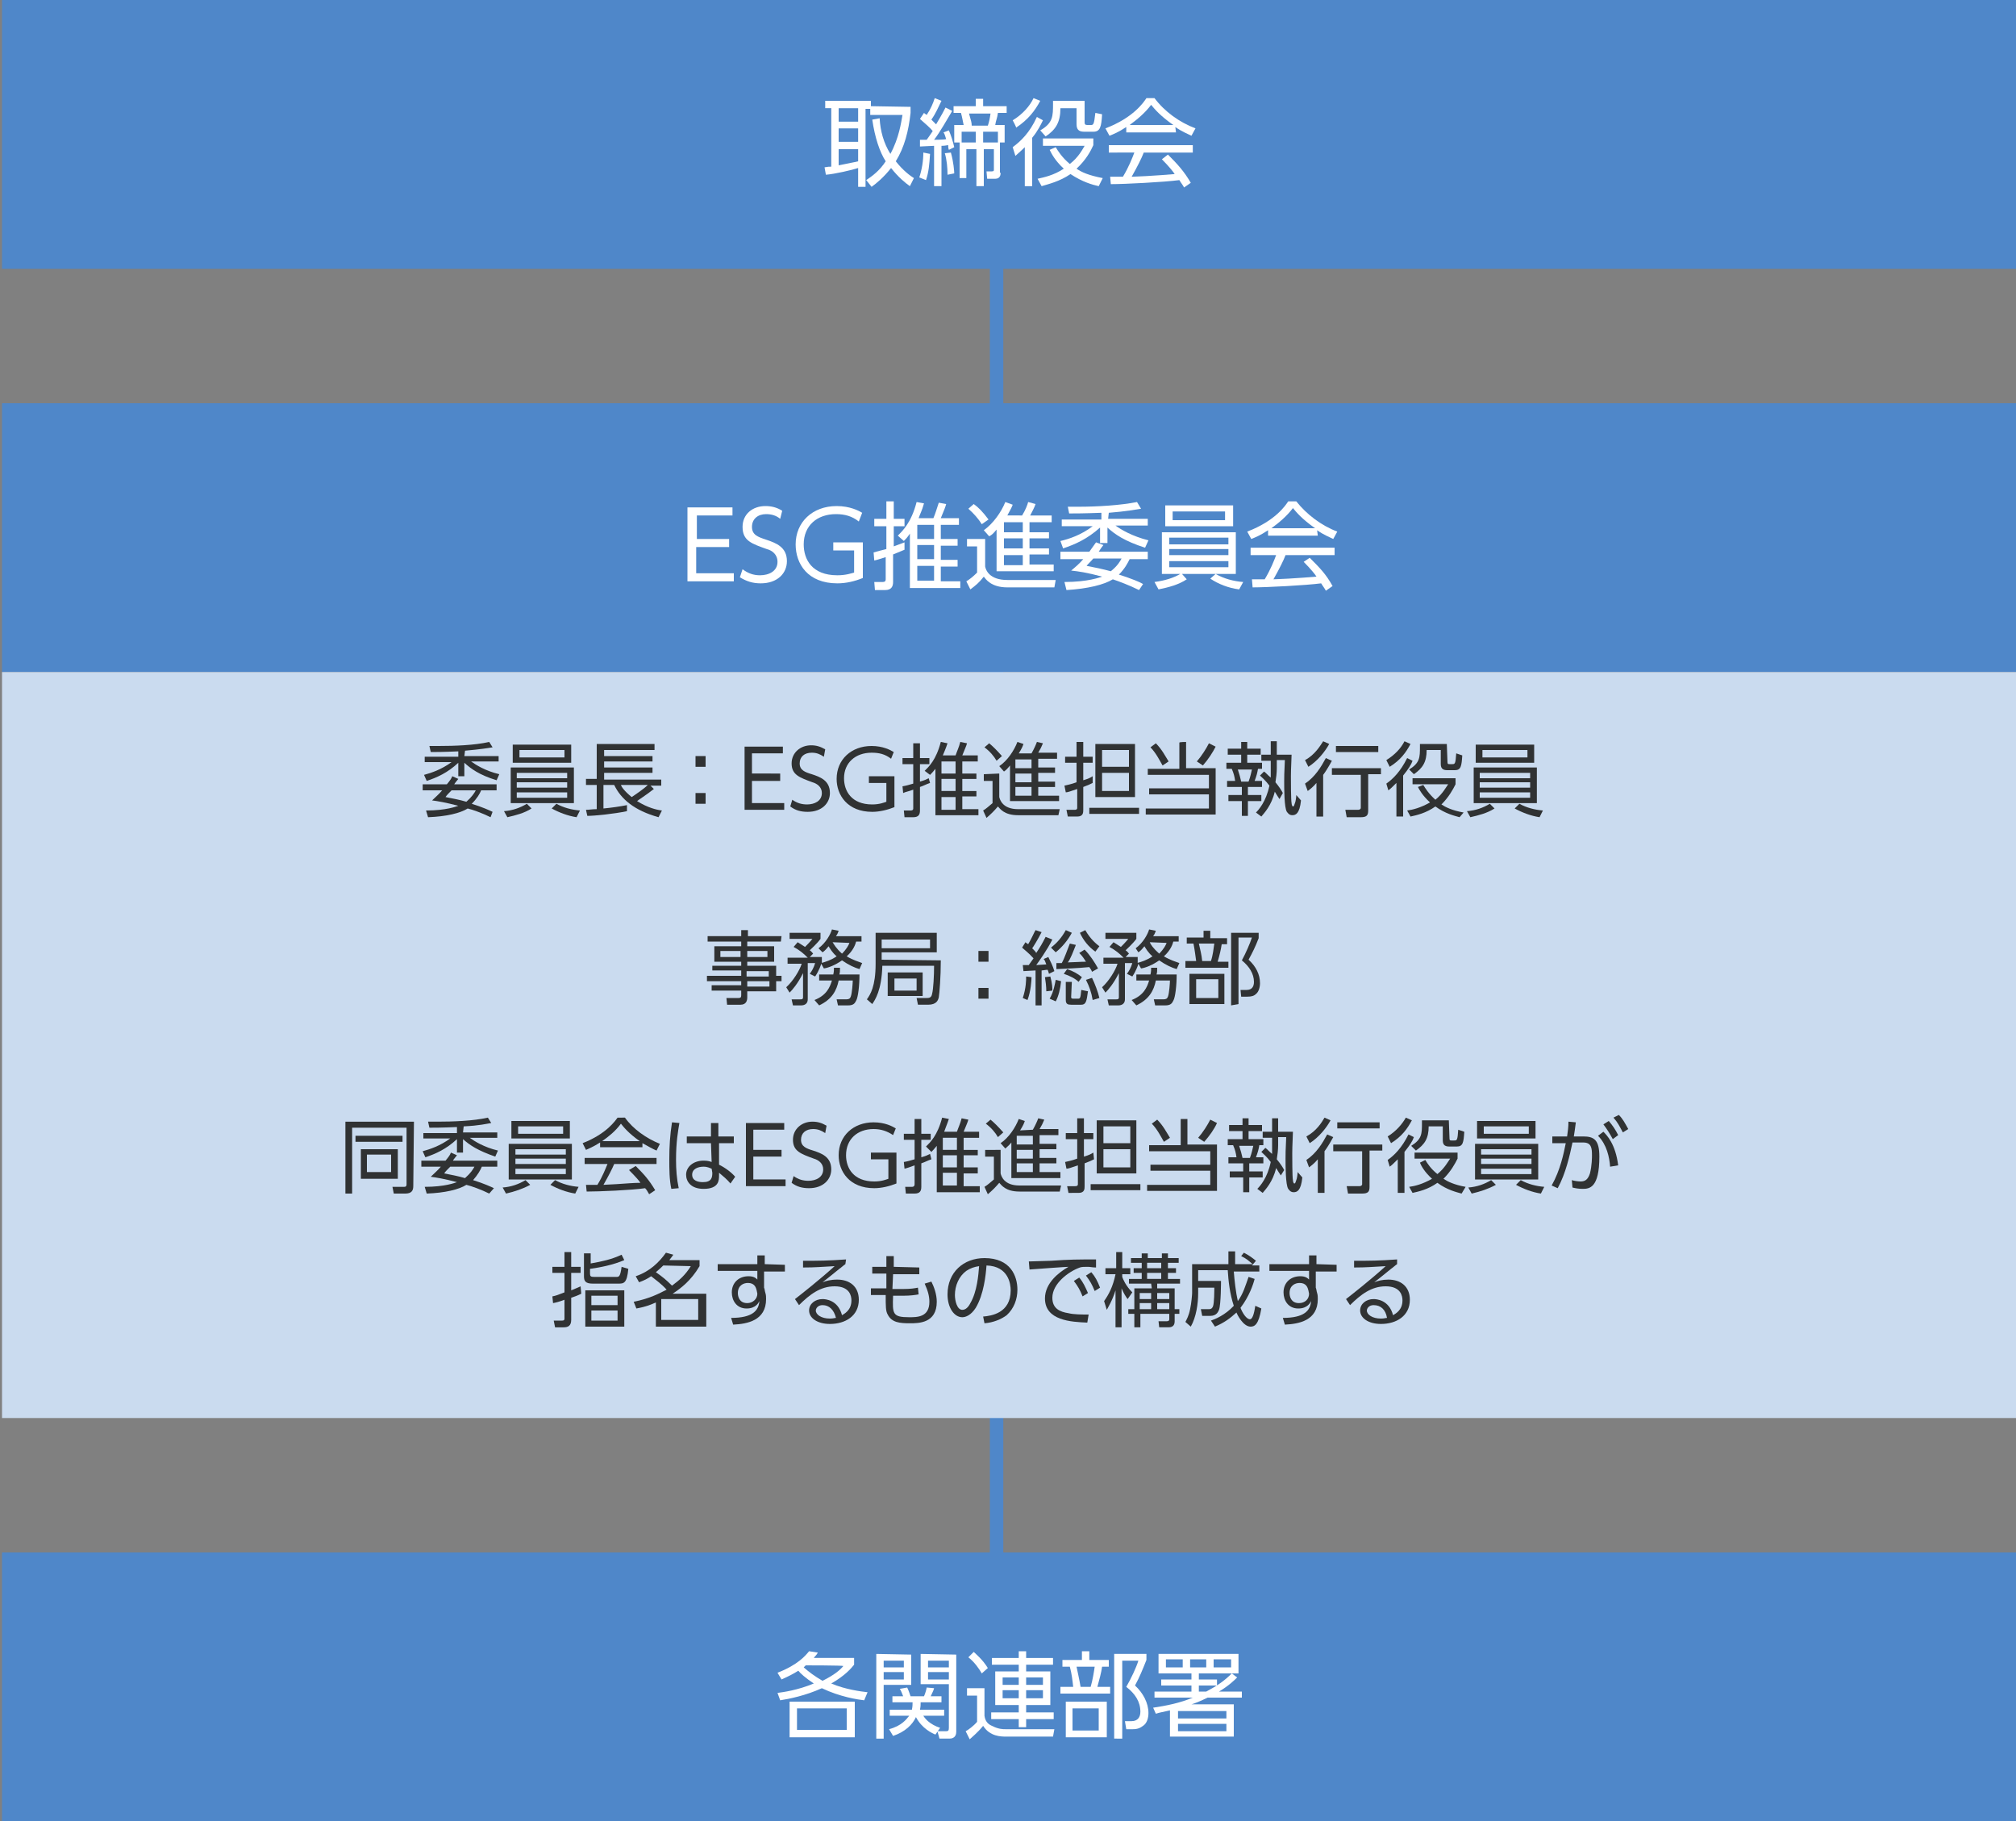 <?xml version="1.0" encoding="utf-8"?>
<!-- Generator: Adobe Illustrator 26.5.0, SVG Export Plug-In . SVG Version: 6.00 Build 0)  -->
<svg version="1.1" id="_レイヤー_1" xmlns="http://www.w3.org/2000/svg" xmlns:xlink="http://www.w3.org/1999/xlink" x="0px"
	 y="0px" viewBox="0 0 300 271" style="enable-background:new 0 0 300 271;" xml:space="preserve">
<rect x="0" y="0" width="300" height="271" fill="#808080" stroke="none"/>
<style type="text/css">
	.st0{fill:none;stroke:#4F87C9;stroke-width:2;stroke-miterlimit:10;}
	.st1{fill:#4F87C9;}
	.st2{fill:#FFFFFF;}
	.st3{fill:#CADBEF;}
	.st4{fill:#303233;}
	.st5{fill:none;}
</style>
<line class="st0" x1="148.3" y1="33" x2="148.3" y2="243"/>
<rect x="0.3" class="st1" width="300" height="40"/>
<g>
	<path class="st2" d="M135.5,15.9v0.9c-0.3,2.7-0.9,5.1-2.2,7.2c1.1,1.4,2.2,2.2,2.7,2.5l-0.6,1.2c-0.7-0.5-1.7-1.3-2.8-2.7
		c-1.1,1.4-2.2,2.3-2.9,2.8l-0.8-1c0.9-0.6,2-1.4,2.9-2.8c-0.9-1.4-1.6-3.5-2-6.2l1.1-0.2c0.1,1.9,0.6,3.7,1.6,5.3
		c1.3-2.4,1.6-4.7,1.8-5.8h-4.8v-0.9h-0.7v11.6h-1.1V25c-0.9,0.3-3.5,0.9-4.8,1l-0.2-1.1c0.5-0.1,0.7-0.1,1-0.1v-8.7h-0.9v-1.1h6.8
		v0.8L135.5,15.9L135.5,15.9z M127.7,16.1h-2.9v2h2.9V16.1z M127.7,19.1h-2.9v2h2.9V19.1z M124.8,24.6c1.9-0.4,2.1-0.4,2.9-0.6v-1.8
		h-2.9V24.6z"/>
	<path class="st2" d="M141.7,16.5c-0.6,1-1.9,3.3-2.7,4.3c0,0,1.5,0,1.8-0.1c-0.2-0.6-0.2-0.7-0.4-1l0.8-0.3
		c0.3,0.7,0.6,1.6,0.8,2.5l-0.8,0.4c-0.1-0.3-0.1-0.5-0.1-0.7c-0.2,0-0.4,0.1-1,0.1v6H139v-6c-0.3,0-1.9,0.1-2.1,0.1l0-1
		c0.3,0,0.4,0,1,0c0.3-0.4,0.7-1,0.9-1.3c-0.2-0.3-1.2-1.2-1.9-1.8l0.6-0.9c0.2,0.2,0.3,0.2,0.4,0.3c0.6-0.9,0.9-1.6,1.2-2.5l1,0.4
		c-0.5,1-0.8,1.8-1.5,2.8c0.4,0.4,0.6,0.6,0.7,0.7c0.9-1.5,1.2-2.1,1.4-2.5L141.7,16.5L141.7,16.5z M136.8,26.4
		c0.4-1.2,0.6-2.5,0.6-3.7l1,0.2c-0.1,1.6-0.2,2.7-0.6,3.9L136.8,26.4L136.8,26.4z M141,26c0-1-0.1-2.2-0.4-3.2l0.9-0.1
		c0.4,1.4,0.5,2.8,0.5,3.1L141,26L141,26z M148.9,25.7c0,0.2,0,0.9-0.8,0.9h-1.2l-0.1-1.1h0.8c0.3,0,0.3-0.1,0.3-0.3v-3h-1.5v5.5
		h-1.1v-5.5h-1.5v4.3h-1v-5.3H142v-2.6h1.4c-0.2-0.9-0.2-1.1-0.4-1.8h-1.1v-1h3.3v-1.1h1.1v1.1h3.5v1h-1.3c-0.1,0.8-0.3,1.1-0.4,1.8
		h1.4v2.6h-0.7V25.7L148.9,25.7z M145.2,19.6h-2.1v1.6h2.1V19.6z M147,18.7c0.2-0.6,0.3-1.1,0.4-1.8h-3.2c0.3,1.1,0.4,1.3,0.4,1.8
		H147L147,18.7z M148.5,21.2v-1.6h-2.2v1.6H148.5z"/>
	<path class="st2" d="M150.7,21.9c1.2-0.9,2.5-2.1,3.6-4.5l0.9,0.5c-0.3,0.6-0.7,1.5-1.6,2.6v7.2h-1.1v-5.8c-0.7,0.7-1.1,1-1.4,1.3
		L150.7,21.9L150.7,21.9z M150.7,17.9c1.5-0.9,2.6-2.2,3.1-3.3l1,0.4c-0.8,1.5-1.8,2.8-3.6,4C151.3,19,150.7,17.9,150.7,17.9z
		 M163.5,27.7c-0.9-0.2-2.4-0.6-4.2-1.8c-1.6,1.1-3.3,1.5-4.3,1.8l-0.6-1.1c0.9-0.2,2.4-0.5,3.9-1.5c-1.3-1.2-1.8-2.2-2.1-2.8
		l0.9-0.4c0.3,0.5,0.9,1.5,2.1,2.5c1.3-1,1.9-2.2,2.2-2.7h-6.2v-1.1h7.5v1c-0.4,0.9-1.1,2.2-2.5,3.5c0.7,0.5,1.8,1,3.9,1.4
		L163.5,27.7L163.5,27.7z M161.4,18.2c0,0.3,0.1,0.4,0.4,0.4h0.5c0.4,0,0.5,0,0.7-1.8L164,17c-0.1,1.9-0.3,2.6-1.3,2.6h-1.3
		c-0.6,0-1.2-0.1-1.2-1.1v-2.4h-2.4c0,2.1-0.7,3.2-2.2,4.2l-0.8-0.9c1.9-1.1,1.9-2.1,1.9-4V15h4.7V18.2L161.4,18.2z"/>
	<path class="st2" d="M175,19.7h-7.4v-0.8c-1.2,0.8-2,1.1-2.5,1.3l-0.6-1.1c4.2-1.6,5.7-3.9,6.1-4.5h1.2c1.5,2,3.7,3.6,6.1,4.5
		l-0.6,1.1c-0.6-0.3-1.4-0.6-2.4-1.3L175,19.7L175,19.7z M173.8,23c1.5,1.5,2.4,2.5,3.4,4.2l-1,0.7c-0.2-0.4-0.4-0.6-0.7-1.1
		c-2.3,0.3-8.1,0.6-10.2,0.6l-0.1-1.1h1.9c0.9-1.5,1.4-2.8,1.7-3.6H165v-1.1h12.5v1.1h-7.3c-0.3,0.8-0.9,2-1.8,3.6
		c0.4,0,1.9-0.1,2.2-0.1c1.7-0.1,3.1-0.2,4.2-0.3c-0.1-0.2-0.8-1.1-1.9-2.2L173.8,23L173.8,23z M174.6,18.6c-2-1.4-2.8-2.4-3.3-3
		c-0.9,1.2-2.1,2.2-3.2,3H174.6z"/>
</g>
<rect x="0.3" y="231" class="st1" width="300" height="40"/>
<g>
	<path class="st2" d="M128.6,253c-0.9-0.1-3.6-0.5-6.3-1.8c-2.4,1.1-4.9,1.6-6.2,1.8l-0.4-1.1c0.8-0.1,3-0.4,5.4-1.4
		c-1.2-0.8-2-1.5-2.3-1.9c-0.8,0.5-1.4,0.8-2.5,1.3l-0.6-1c3.1-1.2,4.2-2.6,4.7-3.2l1.3,0.2c-0.2,0.4-0.4,0.5-0.6,0.8h6v1
		c-0.4,0.5-1.3,1.6-3.4,2.8c2.1,0.9,4.5,1.2,5.4,1.3L128.6,253L128.6,253z M127.2,258.5h-9.7v-5.3h9.7V258.5z M126,254.2h-7.4v3.2
		h7.4V254.2L126,254.2z M119.9,247.8c-0.1,0.1-0.2,0.2-0.3,0.3c0.8,0.7,1.6,1.3,2.8,2c1.8-0.9,2.6-1.6,3.1-2.2
		C125.4,247.8,119.9,247.8,119.9,247.8z"/>
	<path class="st2" d="M135.6,246.2v4.5h-4.1v8h-1.1v-12.6L135.6,246.2L135.6,246.2z M134.5,247.1h-3v1h3V247.1z M134.5,248.8h-3v1.1
		h3V248.8z M139.2,258.1c-0.5-0.2-2-0.9-2.9-2.6c-0.5,1.1-1.6,2.2-3.4,2.8l-0.6-1c1.9-0.5,2.6-1.5,3-2h-2.9v-0.9h3.3
		c0.1-0.5,0.1-0.8,0.1-1.1h-3v-0.9h1.6c-0.2-0.5-0.3-0.8-0.5-1.1l1.1-0.2c0.2,0.4,0.4,1,0.5,1.3h2c0.2-0.4,0.4-1.2,0.4-1.3l1.1,0.1
		c0,0.1-0.2,0.6-0.5,1.2h1.6v0.9h-3.1c0,0.4,0,0.6-0.1,1.1h3.6v0.9h-3.1c0.3,0.5,1,1.3,2.5,1.8L139.2,258.1L139.2,258.1z
		 M142.3,246.2v11.5c0,0.3-0.1,1-1,1h-1.5l-0.3-1.1h1.3c0.3,0,0.4-0.1,0.4-0.5v-6.5H137v-4.5L142.3,246.2L142.3,246.2z M141.2,247.1
		h-3.1v1h3.1V247.1z M141.2,248.8h-3.1v1.1h3.1V248.8z"/>
	<path class="st2" d="M146.5,251.2v4.1c0.1,0.7,0.4,1.2,1.1,1.5c1,0.5,1.6,0.5,2,0.5h7.3l-0.2,1.1h-7c-0.7,0-2.4,0-3.4-1.6
		c-0.8,1-1.8,1.8-2,2l-0.6-1.2c0.4-0.2,1.2-0.8,1.7-1.4v-3.9h-1.5v-1.1L146.5,251.2L146.5,251.2z M146.1,249c-0.4-0.7-1.1-1.7-2-2.4
		l0.8-0.8c0.3,0.3,1.3,1.1,2.1,2.4L146.1,249z M156.7,247.7h-4v1h3.6v5h-3.6v1.1h4.1v1h-4.1v1.2h-1.1v-1.2h-4.1v-1h4.1v-1.1h-3.5v-5
		h3.5v-1h-4v-1h4v-1h1.1v1h4V247.7z M151.6,249.6h-2.4v1.1h2.4V249.6z M151.6,251.5h-2.4v1.2h2.4V251.5z M155.2,249.6h-2.5v1.1h2.5
		V249.6z M155.2,251.5h-2.5v1.2h2.5V251.5z"/>
	<path class="st2" d="M161,247v-1.3h1.1v1.3h2.9v1h-1c-0.1,0.8-0.4,1.9-0.7,3h1.9v1h-7.4v-1h1.9c-0.1-0.9-0.2-1.9-0.5-3h-1.1v-1H161
		L161,247z M164.7,258.5h-6.1v-5.3h6.1V258.5z M163.5,254.2h-3.9v3.3h3.9V254.2z M162.3,251c0.3-1,0.5-2.3,0.6-3h-2.7
		c0.2,1,0.4,1.8,0.6,3H162.3z M165.8,258.7v-12.6h4.8v0.9c-0.6,1.5-1,2.5-1.7,3.8c1.2,1.1,2,2.6,2,4.1c0,0.7-0.2,1.5-0.8,1.9
		c-0.4,0.3-0.8,0.5-1.5,0.5h-1l-0.2-1.2l1,0c0.9,0,1.3-0.6,1.3-1.4c0-1.5-0.8-2.7-2.1-3.7c0.7-1.2,1.5-2.9,1.8-3.9h-2.4v11.6
		L165.8,258.7L165.8,258.7z"/>
	<path class="st2" d="M178.4,249.9h2.7v0.9h-2.7v0.9h1.1c1.7-0.9,2.7-1.6,3.8-2.7l0.8,0.6c-0.4,0.4-1.2,1.2-2.7,2.1h3.4v0.9h-5.1
		c-1,0.5-2,0.9-2.4,1h6.3v4.8h-9.5v-3.9c-1.3,0.3-1.5,0.3-2.1,0.5l-0.4-0.9c2-0.3,4-0.7,5.9-1.5h-5.7v-0.9h5.5v-0.9h-4.5v-0.9h4.5
		V249h-4.9v-2.9h11.9v2.9h-5.9L178.4,249.9L178.4,249.9z M176,246.9h-2.5v1.2h2.5V246.9z M182.5,254.6h-7.2v1.1h7.2V254.6z
		 M182.5,256.5h-7.2v1.1h7.2V256.5z M179.5,246.9h-2.4v1.2h2.4V246.9z M183.2,246.9h-2.6v1.2h2.6V246.9z"/>
</g>
<rect x="0.3" y="60" class="st1" width="300" height="40"/>
<g>
	<path class="st2" d="M108.5,80.2v1.2h-4.9v3.9h5.6v1.2h-6.9v-11h6.7v1.2h-5.3v3.5L108.5,80.2L108.5,80.2z"/>
	<path class="st2" d="M116.1,77.2c-0.6-0.5-1.3-0.7-2.1-0.7c-1.2,0-2.1,0.7-2.1,1.9s0.9,1.5,2.1,1.9c1.5,0.5,3.1,1.1,3.1,3.2
		c0,1.8-1.4,3.3-3.9,3.3c-1.2,0-2.1-0.3-3.1-0.9l0.4-1.2c0.8,0.6,1.6,0.9,2.6,0.9c1.3,0,2.6-0.6,2.6-2c0-1.1-0.8-1.7-1.6-1.9
		c-2.2-0.8-3.6-1.2-3.6-3.3c0-1.9,1.5-3.1,3.4-3.1c0.9,0,1.7,0.2,2.5,0.7L116.1,77.2L116.1,77.2z"/>
	<path class="st2" d="M127.8,77.6c-1-0.8-2.1-1.1-3.4-1.1c-2.8,0-4.8,1.7-4.8,4.5c0,2.2,1.2,4.6,5,4.6c1.3,0,2.1-0.3,2.5-0.4v-3.3
		H124v-1.2h4.4V86c-1.2,0.5-2.5,0.8-3.8,0.8c-4.4,0-6.2-2.9-6.2-5.8c0-3.3,2.5-5.7,6.1-5.7c2,0,3.3,0.7,3.8,1L127.8,77.6L127.8,77.6
		z"/>
	<path class="st2" d="M134.6,81.8c-0.7,0.3-1,0.4-1.7,0.7v4.1c0,0.6-0.2,1.2-1.2,1.2h-1.5l-0.1-1.2h1.2c0.2,0,0.5,0,0.5-0.4v-3.3
		c-1,0.3-1.2,0.4-1.7,0.5l-0.1-1.2c0.7-0.2,1.1-0.3,1.9-0.5v-3.4h-1.8v-1.1h1.8v-2.6h1.1v2.6h1.6v1.1h-1.6v3
		c0.8-0.3,1.1-0.4,1.6-0.6L134.6,81.8L134.6,81.8z M133.6,79.7c0.7-0.7,2-1.9,2.8-5l1.1,0.2c-0.3,1.1-0.6,1.6-0.8,2.2h2.2
		c0.3-0.7,0.5-1.4,0.8-2.3l1.1,0.2c-0.1,0.4-0.3,0.9-0.8,2.1h2.7v1H140v2.1h2.5v1H140v2.1h2.5v1H140v2.2h2.9v1h-7.5v-8.1
		c-0.4,0.6-0.6,0.8-0.9,1.1L133.6,79.7L133.6,79.7z M139,78.1h-2.5v2.1h2.5V78.1z M139,81.1h-2.5v2.1h2.5V81.1z M139,84.2h-2.5v2.2
		h2.5V84.2z"/>
	<path class="st2" d="M146.6,80.2v4.1c0.1,0.5,0.6,2,3.3,2h7.2l-0.2,1.1h-7c-2.4,0-3.2-1.2-3.5-1.6c-0.7,0.9-1.2,1.3-2,1.9l-0.6-1.2
		c0.5-0.3,1-0.7,1.6-1.3v-3.9h-1.5v-1.1L146.6,80.2L146.6,80.2z M146.1,78c-0.5-0.8-1.2-1.6-2-2.3l0.8-0.7c0.7,0.5,1.3,1.1,2.2,2.3
		L146.1,78L146.1,78z M152.1,76.7c0.5-0.8,0.8-1.6,0.9-2l1.1,0.3c-0.2,0.6-0.5,1.1-0.8,1.7h3.2v1h-3.3v1.5h2.9v0.9h-2.9v1.5h2.9v0.9
		h-2.9v1.5h3.6v1h-8.5v-6.2c-0.5,0.6-0.7,0.8-1.1,1l-0.8-0.9c1.4-1,2.6-2.7,3.2-4.2l1.1,0.4c-0.1,0.3-0.3,0.7-0.8,1.6L152.1,76.7
		L152.1,76.7z M152.2,77.7h-2.8v1.5h2.8V77.7z M152.2,80.1h-2.8v1.5h2.8V80.1z M152.2,82.6h-2.8v1.5h2.8V82.6z"/>
	<path class="st2" d="M164.9,77.2h5.9v1h-4.8c0.8,0.6,2.5,1.6,4.9,2.2l-0.5,1.1c-3.1-1-4.5-2-5.6-3v2.3h-1.1v-2.3
		c-1.9,1.7-3.7,2.5-5.5,3.1l-0.4-1.1c1.3-0.3,3.1-0.9,4.8-2.2H158v-1h5.9v-1c-2.6,0.1-4,0.1-4.8,0.1l-0.2-1c0.4,0,0.9,0,1.6,0
		c2.7,0,6.2-0.2,8.7-0.7l0.6,1c-0.7,0.1-2.2,0.4-4.8,0.6L164.9,77.2L164.9,77.2z M169.5,87.8c-1.4-0.7-3-1.3-3.9-1.6
		c-1.3,0.8-3.7,1.4-6.9,1.6l-0.3-1.2c3.5,0,5.3-0.7,5.6-0.8c-2.2-0.6-3.6-0.8-4.6-0.9c0.6-0.5,1.2-1,1.8-1.7h-3.4v-1.1h4.3
		c0.5-0.7,0.8-1.1,1-1.4l1.1,0.4c-0.4,0.5-0.5,0.7-0.7,1h7.3v1.1h-2.7c-0.3,0.6-0.7,1.4-1.6,2.3c1.9,0.6,3.1,1.1,3.6,1.4L169.5,87.8
		L169.5,87.8z M162.7,83.1c-0.5,0.6-0.8,0.8-1,1.1c1.1,0.2,2.5,0.5,3.6,0.8c1-0.8,1.4-1.5,1.6-1.9H162.7L162.7,83.1z"/>
	<path class="st2" d="M176.6,86.2c-1.2,0.8-2.7,1.2-4.2,1.5l-0.6-1.1c1.5-0.2,2.9-0.6,4-1.3L176.6,86.2L176.6,86.2z M183.9,79.2v6.2
		h-11v-6.2H183.9z M183.5,75.2v3.1h-10.1v-3.1H183.5z M174,80V81h8.8V80H174z M174,81.7v0.9h8.8v-0.9H174z M174,83.5v0.9h8.8v-0.9
		H174z M174.5,76.1v1.3h7.8v-1.3H174.5z M180.9,85.4c1.2,0.7,2.7,1.1,4.1,1.2l-0.6,1.1c-1.6-0.2-3.1-0.8-4.3-1.6L180.9,85.4
		L180.9,85.4z"/>
	<path class="st2" d="M196.1,79.7h-7.4v-0.8c-1.2,0.8-2,1.1-2.5,1.3l-0.6-1.1c4.2-1.6,5.7-3.9,6.1-4.5h1.2c1.5,1.9,3.7,3.6,6.1,4.5
		l-0.6,1.1c-0.6-0.3-1.4-0.6-2.4-1.3L196.1,79.7L196.1,79.7z M194.9,83c1.5,1.5,2.4,2.4,3.4,4.2l-1,0.7c-0.2-0.4-0.4-0.6-0.7-1.1
		c-2.3,0.3-8.1,0.6-10.2,0.6l-0.1-1.2h1.9c0.9-1.5,1.4-2.8,1.7-3.6h-3.8v-1.1h12.5v1.1h-7.3c-0.3,0.8-0.9,2-1.8,3.6
		c0.4,0,1.9-0.1,2.2-0.1c1.7-0.1,3.1-0.2,4.2-0.3c-0.1-0.2-0.8-1.1-1.9-2.2L194.9,83L194.9,83z M195.7,78.6c-2-1.4-2.8-2.4-3.3-3
		c-0.9,1.2-2.1,2.2-3.2,3H195.7z"/>
</g>
<rect x="0.3" y="100" class="st3" width="300" height="111"/>
<g>
	<path class="st4" d="M69.1,112.5h5.1v0.8h-4.1c0.7,0.5,2.1,1.4,4.2,1.9l-0.4,0.9c-2.6-0.8-3.8-1.7-4.8-2.6v2h-0.9v-2
		c-1.6,1.5-3.2,2.2-4.7,2.7l-0.4-0.9c1.1-0.3,2.6-0.8,4.1-1.9h-4v-0.8h5v-0.8c-2.2,0.1-3.4,0.1-4.1,0.1l-0.2-0.9c0.3,0,0.7,0,1.4,0
		c2.3,0,5.3-0.1,7.5-0.6l0.5,0.8c-0.6,0.1-1.8,0.3-4.1,0.5L69.1,112.5L69.1,112.5z M73,121.6c-1.2-0.6-2.6-1.1-3.4-1.3
		c-1.1,0.7-3.2,1.2-5.9,1.3l-0.3-1c3,0,4.5-0.6,4.8-0.7c-1.9-0.5-3.1-0.7-3.9-0.8c0.5-0.5,1-0.9,1.5-1.5h-2.9v-0.9h3.6
		c0.5-0.6,0.7-0.9,0.8-1.2l0.9,0.4c-0.3,0.4-0.5,0.6-0.6,0.8h6.3v0.9h-2.3c-0.2,0.5-0.6,1.2-1.4,2c1.6,0.5,2.7,1,3.1,1.2L73,121.6
		L73,121.6z M67.2,117.6c-0.5,0.5-0.7,0.7-0.9,1c1,0.2,2.1,0.4,3.1,0.7c0.8-0.7,1.2-1.3,1.4-1.7C70.8,117.6,67.2,117.6,67.2,117.6z"
		/>
	<path class="st4" d="M79.1,120.3c-1.1,0.7-2.3,1-3.6,1.3l-0.5-0.9c1.3-0.1,2.4-0.5,3.4-1.1C78.4,119.6,79.1,120.3,79.1,120.3z
		 M85.4,114.2v5.3h-9.4v-5.3H85.4z M85,110.8v2.7h-8.7v-2.7C76.3,110.8,85,110.8,85,110.8z M76.9,115v0.8h7.5V115H76.9z M76.9,116.4
		v0.8h7.5v-0.8H76.9z M76.9,117.9v0.8h7.5v-0.8H76.9z M77.3,111.6v1.1H84v-1.1H77.3z M82.8,119.6c1.1,0.6,2.3,0.9,3.5,1l-0.5,1
		c-1.3-0.2-2.6-0.7-3.7-1.3L82.8,119.6z"/>
	<path class="st4" d="M97.3,117.4c-1,0.8-2.4,1.7-2.5,1.8c1.6,1,2.9,1.3,3.7,1.4l-0.5,1c-3.6-1-5.6-2.7-6.6-4.8h-1.6v3.5
		c1.1-0.1,2.5-0.3,3.5-0.5v0.9c-1.9,0.4-4.8,0.7-5.9,0.7l-0.2-0.9c0.5,0,0.9-0.1,1.6-0.1v-3.6h-1.6v-0.9h1.6v-5.2h8.6v0.9h-7.5v0.9
		h7.2v0.8h-7.2v0.9h7.2v0.8h-7.2v1h8.5v0.9h-1.6L97.3,117.4L97.3,117.4z M92.4,116.8c0.1,0.3,0.5,0.9,1.6,1.8
		c0.6-0.4,1.8-1.2,2.4-1.8C96.3,116.8,92.4,116.8,92.4,116.8z"/>
	<path class="st4" d="M105,112.5v1.6h-1.5v-1.6H105z M105,118v1.6h-1.5V118H105z"/>
	<path class="st4" d="M116.1,115.2v1h-4.2v3.3h4.8v1h-5.9v-9.4h5.7v1h-4.6v3H116.1z"/>
	<path class="st4" d="M122.6,112.6c-0.6-0.4-1.1-0.6-1.8-0.6c-1.1,0-1.8,0.6-1.8,1.6s0.8,1.3,1.8,1.6c1.2,0.4,2.7,0.9,2.7,2.8
		c0,1.5-1.2,2.8-3.3,2.8c-1,0-1.8-0.2-2.6-0.8l0.3-1c0.7,0.5,1.4,0.7,2.2,0.7c1.1,0,2.2-0.5,2.2-1.7c0-0.9-0.7-1.4-1.4-1.6
		c-1.9-0.7-3.1-1.1-3.1-2.8c0-1.6,1.3-2.7,2.9-2.7c0.8,0,1.4,0.2,2.1,0.6L122.6,112.6L122.6,112.6z"/>
	<path class="st4" d="M132.6,112.9c-0.9-0.7-1.8-0.9-2.9-0.9c-2.4,0-4.1,1.5-4.1,3.8c0,1.9,1.1,3.9,4.2,3.9c1.1,0,1.8-0.3,2.1-0.4
		v-2.8h-2.6v-1h3.8v4.6c-1,0.4-2.2,0.7-3.3,0.7c-3.7,0-5.3-2.5-5.3-4.9c0-2.9,2.2-4.9,5.2-4.9c1.7,0,2.8,0.6,3.3,0.9L132.6,112.9
		L132.6,112.9z"/>
	<path class="st4" d="M138.4,116.5c-0.6,0.2-0.9,0.4-1.5,0.6v3.5c0,0.6-0.2,1-1,1h-1.3l-0.1-1h1c0.1,0,0.4,0,0.4-0.3v-2.8
		c-0.8,0.3-1.1,0.3-1.5,0.5l-0.1-1c0.6-0.1,0.9-0.2,1.6-0.4v-2.9h-1.6v-0.9h1.6v-2.2h1v2.2h1.4v0.9h-1.4v2.6
		c0.7-0.2,0.9-0.3,1.3-0.5L138.4,116.5L138.4,116.5z M137.6,114.7c0.6-0.6,1.7-1.6,2.4-4.3l1,0.2c-0.3,0.9-0.5,1.3-0.7,1.8h1.9
		c0.2-0.6,0.5-1.2,0.7-2l1,0.2c-0.1,0.4-0.3,0.8-0.7,1.8h2.3v0.9h-2.3v1.8h2.1v0.8h-2.1v1.8h2.1v0.8h-2.1v1.9h2.4v0.9h-6.4v-6.9
		c-0.4,0.5-0.6,0.7-0.8,0.9L137.6,114.7L137.6,114.7z M142.2,113.3h-2.1v1.8h2.1V113.3z M142.2,115.9h-2.1v1.8h2.1V115.9z
		 M142.2,118.6h-2.1v1.9h2.1V118.6z"/>
	<path class="st4" d="M148.7,115.1v3.5c0.1,0.4,0.5,1.8,2.8,1.8h6.2l-0.2,0.9h-6c-2.1,0-2.7-1-3-1.3c-0.6,0.7-1,1.1-1.7,1.7
		l-0.5-1.1c0.5-0.3,0.8-0.6,1.4-1.1v-3.3h-1.3v-1L148.7,115.1L148.7,115.1z M148.3,113.2c-0.4-0.7-1-1.4-1.8-2l0.7-0.6
		c0.6,0.5,1.1,1,1.9,1.9L148.3,113.2L148.3,113.2z M153.5,112.1c0.4-0.7,0.7-1.4,0.8-1.7l0.9,0.2c-0.2,0.5-0.4,0.9-0.7,1.4h2.8v0.9
		h-2.8v1.3h2.5v0.8h-2.5v1.3h2.5v0.8h-2.5v1.3h3.1v0.8h-7.3v-5.3c-0.4,0.5-0.6,0.7-0.9,0.9l-0.7-0.8c1.2-0.8,2.2-2.3,2.7-3.6
		l0.9,0.3c-0.1,0.3-0.2,0.6-0.7,1.4H153.5L153.5,112.1z M153.5,113h-2.4v1.3h2.4V113z M153.5,115.1h-2.4v1.3h2.4V115.1z
		 M153.5,117.1h-2.4v1.3h2.4V117.1z"/>
	<path class="st4" d="M162.6,116.5c-0.4,0.2-0.6,0.3-1.4,0.6v3.4c0,0.4,0,1-0.9,1h-1.4l-0.2-1h1.2c0.4,0,0.4-0.2,0.4-0.3v-2.8
		c-0.9,0.3-1.4,0.5-1.7,0.5l-0.2-1c0.4-0.1,1-0.2,1.8-0.5v-2.9h-1.7v-0.9h1.7v-2.2h1v2.2h1.4v0.9h-1.4v2.6c0.7-0.2,1.1-0.4,1.4-0.6
		L162.6,116.5L162.6,116.5z M169.5,121.1h-7.4v-0.9h7.4V121.1z M168.9,118.6H163v-7.9h5.9V118.6z M168,111.6h-4v2.5h4V111.6z
		 M168,115h-4v2.7h4V115z"/>
	<path class="st4" d="M176.5,110.4v3.9h4.4v6.9h-10.4v-0.9h9.4v-2.1H171v-0.9h8.9v-2h-9.1v-0.9h4.7v-3.9
		C175.5,110.4,176.5,110.4,176.5,110.4z M173,113.9c-0.4-0.7-1-1.9-1.8-2.7l0.8-0.6c0.9,0.9,1.4,1.9,1.9,2.7L173,113.9L173,113.9z
		 M178.1,113.3c0.7-0.8,1.4-1.9,1.8-2.7l1,0.5c-0.4,0.8-1.1,1.9-1.9,2.8L178.1,113.3L178.1,113.3z"/>
	<path class="st4" d="M185.6,110.4v1h2v0.9h-2v1.2h2.2v0.9h-0.6c-0.1,0.6-0.2,1-0.5,1.8h1.1v0.9h-2.1v1.2h2v0.9h-2v2.2h-0.9v-2.2h-2
		v-0.9h2v-1.2h-2.2v-0.9h1.2c-0.1-0.7-0.2-1.1-0.5-1.8h-0.8v-0.9h2.2v-1.2h-2v-0.9h2v-1H185.6L185.6,110.4z M185.8,116.3
		c0.3-0.8,0.4-1.4,0.5-1.8h-2.1c0.2,0.6,0.4,1.3,0.5,1.8H185.8L185.8,116.3z M190.4,118.9c-0.2-0.3-0.4-0.6-0.7-1.1
		c-0.5,2.1-1.6,3.2-2,3.7l-0.8-0.6c0.4-0.4,1.5-1.6,2-4c-0.6-0.8-1.1-1.2-1.4-1.5l0.6-0.6c0.3,0.2,0.5,0.5,1,0.9c0-0.4,0-0.7,0-1.2
		v-1.3h-1.4v-0.9h1.4v-2h0.9v2h2.2c0,0.6-0.1,2-0.1,3.2c0,0.5,0,3.6,0.1,4c0,0.2,0.1,0.5,0.2,0.5c0.2,0,0.2-0.3,0.3-0.5
		c0.1-0.2,0.2-0.9,0.2-1.2l0.7,0.8c-0.2,2-0.8,2.2-1.3,2.2s-0.7-0.4-0.8-0.5c-0.4-0.6-0.4-3.5-0.4-4.5c0-0.6,0-1.2,0.1-3.2h-1.2v1.2
		c0,0.7-0.1,1.5-0.2,2.1c0.5,0.6,0.9,1.2,1.1,1.6L190.4,118.9L190.4,118.9z"/>
	<path class="st4" d="M194.2,116.6c1.5-1,2.4-2.5,3.1-3.8l0.9,0.4c-0.6,1.1-1,1.7-1.3,2.1v6.2h-1v-5c-0.5,0.6-0.9,0.9-1.3,1.2
		L194.2,116.6L194.2,116.6z M194.2,113.1c1.5-0.8,2.3-2.2,2.7-2.8l0.9,0.4c-0.6,1.1-1.7,2.5-3.1,3.4L194.2,113.1L194.2,113.1z
		 M205.5,115.2h-1.9v5.4c0,0.7-0.2,1-1.1,1h-2.1l-0.2-1.1l1.9,0c0.2,0,0.4-0.1,0.4-0.3v-4.9h-4.3v-1h7.3V115.2L205.5,115.2z
		 M205.1,111.9h-6.3V111h6.3V111.9z"/>
	<path class="st4" d="M206.3,116.6c1-0.7,2.1-1.8,3.1-3.8l0.8,0.4c-0.2,0.6-0.6,1.2-1.4,2.2v6.1h-1v-5c-0.6,0.6-0.9,0.9-1.2,1.1
		L206.3,116.6z M206.3,113.1c1.3-0.8,2.2-1.8,2.7-2.8l0.9,0.4c-0.7,1.3-1.5,2.4-3.1,3.4L206.3,113.1L206.3,113.1z M217.2,121.6
		c-0.7-0.2-2.1-0.5-3.6-1.6c-1.4,1-2.8,1.3-3.7,1.5l-0.5-0.9c0.8-0.1,2-0.4,3.4-1.2c-1.1-1-1.6-1.9-1.8-2.3l0.8-0.3
		c0.3,0.5,0.8,1.3,1.8,2.2c1.1-0.9,1.6-1.9,1.9-2.3h-5.3v-0.9h6.4v0.9c-0.4,0.8-1,1.9-2.1,3c0.6,0.4,1.6,0.9,3.3,1.2L217.2,121.6
		L217.2,121.6z M215.4,113.4c0,0.3,0.1,0.3,0.3,0.3h0.4c0.4,0,0.5,0,0.6-1.6l0.9,0.3c-0.1,1.6-0.2,2.2-1.1,2.2h-1.1
		c-0.5,0-1-0.1-1-0.9v-2.1h-2.1c0,1.8-0.6,2.7-1.9,3.6l-0.7-0.7c1.6-1,1.6-1.8,1.6-3.4v-0.4h4L215.4,113.4L215.4,113.4z"/>
	<path class="st4" d="M222.4,120.3c-1.1,0.7-2.3,1-3.6,1.3l-0.5-0.9c1.3-0.1,2.4-0.5,3.4-1.1L222.4,120.3L222.4,120.3z M228.7,114.2
		v5.3h-9.4v-5.3H228.7z M228.3,110.8v2.7h-8.7v-2.7H228.3z M220.2,115v0.8h7.5V115H220.2z M220.2,116.4v0.8h7.5v-0.8H220.2z
		 M220.2,117.9v0.8h7.5v-0.8H220.2z M220.6,111.6v1.1h6.7v-1.1H220.6z M226.1,119.6c1.1,0.6,2.3,0.9,3.5,1l-0.5,1
		c-1.3-0.2-2.6-0.7-3.7-1.3L226.1,119.6L226.1,119.6z"/>
	<path class="st4" d="M116.2,140.1h-5v0.7h4v2.3h-4v0.6h4.3v1.5h0.8v0.8h-0.8v1.5h-4.3v0.9c0,0.4-0.1,1.1-1,1.1h-2l-0.1-1h1.8
		c0.3,0,0.4-0.1,0.4-0.4v-0.7h-4.4v-0.8h4.4V146h-5.1v-0.8h5.1v-0.8h-4.3v-0.7h4.3v-0.6h-4v-2.3h4v-0.7h-5v-0.8h5v-0.9h1v0.9h5
		L116.2,140.1L116.2,140.1z M110.2,141.5h-3v0.9h3V141.5z M114.2,141.5h-3v0.9h3V141.5z M114.4,144.5h-3.3v0.8h3.3V144.5z
		 M114.5,146h-3.3v0.8h3.3V146z"/>
	<path class="st4" d="M121.8,141.1c1.1-0.8,1.8-2.1,2-2.8l1,0.2c-0.1,0.2-0.1,0.4-0.4,0.8h3.8v0.8h-0.8c-0.1,0.4-0.4,1.3-1.4,2.2
		c1,0.6,1.8,0.8,2.3,1l-0.4,0.9c-0.7-0.2-1.6-0.6-2.6-1.3c-1,0.7-2,1.1-2.7,1.2l-0.4-0.7c0,0.1-0.3,1-0.9,1.9l-0.8-0.4
		c0.3-0.4,0.6-0.9,0.8-1.6h-1.1v5.4c0,0.6-0.4,0.9-1,0.9H118l-0.2-0.9h1.3c0.2,0,0.4,0,0.4-0.3v-3.6c-0.8,1.6-1.6,2.5-2,2.9
		l-0.5-0.8c1-0.9,2-2.5,2.3-3.5h-2.1v-0.9h3c-0.7-0.7-1.2-1.1-2.1-1.6l0.6-0.7c0.3,0.2,0.5,0.3,1.1,0.7c0.2-0.2,0.7-0.7,1.1-1.2
		h-3.4v-0.9h4.6v0.9c-0.5,0.7-1.5,1.6-1.6,1.7c0.3,0.2,0.4,0.4,0.5,0.5l-0.5,0.5h1.8v0.8c0,0.1,0,0.1-0.1,0.1c0.7-0.2,1.4-0.4,2.3-1
		c-0.7-0.6-1-1.2-1.2-1.5c-0.4,0.5-0.6,0.7-0.9,0.9L121.8,141.1L121.8,141.1z M127.9,145c0,1.6-0.2,3.4-0.5,3.9
		c-0.2,0.4-0.4,0.7-1.2,0.7h-1.5l-0.2-0.9h1.4c0.4,0,0.6-0.1,0.7-0.4c0.2-0.5,0.3-2.1,0.3-2.4h-2.1c-0.3,1.5-1,2.8-2.9,3.7l-0.7-0.8
		c1.8-0.7,2.3-1.9,2.6-2.9h-1.9V145h2.1c0.1-0.4,0.1-0.7,0.1-1h0.9c0,0.5,0,0.7-0.1,1L127.9,145L127.9,145z M123.9,140.2
		L123.9,140.2c0.2,0.3,0.5,0.9,1.4,1.7c0.7-0.7,1-1.3,1.1-1.6L123.9,140.2L123.9,140.2z"/>
	<path class="st4" d="M140,142.9c0,2.5-0.2,4.9-0.3,5.5c-0.1,0.4-0.3,1.1-1.6,1.1h-1.5l-0.2-1h1.5c0.3,0,0.7,0,0.8-0.6
		c0.2-0.7,0.3-2.8,0.3-4.2h-7.7c-0.1,3.7-1.1,5.1-1.5,5.7l-0.8-0.7c0.5-0.7,1.3-1.9,1.3-5.3v-4.6h9.1v2.9h-8.2v1.1L140,142.9
		L140,142.9z M138.4,139.8h-7.2v1.3h7.2V139.8z M137.3,148.2h-5.2v-3.5h5.2V148.2z M136.4,145.6h-3.3v1.8h3.3V145.6z"/>
	<path class="st4" d="M147.1,141.5v1.6h-1.5v-1.6H147.1z M147.1,147v1.6h-1.5V147H147.1z"/>
	<path class="st4" d="M156.6,139.8c-0.8,1.6-2.1,3.4-2.4,3.8c0.2,0,1.3-0.1,1.5-0.1c-0.2-0.5-0.2-0.6-0.4-0.8l0.7-0.3
		c0.3,0.6,0.7,1.4,0.9,2.1l-0.8,0.4c-0.1-0.3-0.1-0.4-0.2-0.6c-0.3,0-0.7,0.1-0.9,0.1v5.2h-0.9v-5.2c-0.3,0-1.6,0.1-1.8,0.1
		l-0.1-0.9c0.2,0,0.3,0,0.9,0c0.1-0.2,0.3-0.4,0.7-1c-0.7-0.8-1.4-1.3-1.7-1.6l0.5-0.8c0.2,0.2,0.3,0.2,0.4,0.3
		c0.6-1,0.9-1.8,1.1-2.1l0.9,0.3c-0.5,1-1.3,2.3-1.4,2.4c0.4,0.4,0.5,0.5,0.6,0.7c0.6-0.9,0.9-1.4,1.4-2.4L156.6,139.8L156.6,139.8z
		 M152.2,148.5c0.5-1.5,0.5-2.7,0.5-3.2l0.8,0.1c0,0.5-0.1,2.1-0.6,3.4L152.2,148.5L152.2,148.5z M155.7,147.5
		c0-0.7-0.1-1.5-0.2-2.1l0.8-0.1c0.3,1.1,0.3,1.7,0.3,2.1L155.7,147.5L155.7,147.5z M156.2,148.6c0.6-1,0.8-2.3,0.9-2.8l0.8,0.2
		c-0.1,1.1-0.4,2.3-0.8,3L156.2,148.6L156.2,148.6z M156.4,141c0.9-0.7,1.6-1.5,2.2-2.6l0.9,0.4c-0.6,1.1-1.4,2.1-2.4,2.9L156.4,141
		L156.4,141z M160.1,140.6c-0.4,1-0.8,2.1-1.2,2.6c0.5,0,2-0.1,2.7-0.1c-0.5-0.8-0.7-1-1-1.3l0.8-0.5c0.8,0.8,1.5,1.9,2,2.8
		l-0.9,0.5c-0.1-0.3-0.2-0.4-0.4-0.7c-2.1,0.2-3.1,0.2-4.9,0.3l0-0.9c0.4,0,0.5,0,0.8,0c0.4-0.7,0.8-1.9,1.2-2.9L160.1,140.6
		L160.1,140.6z M160.5,146.1c-0.5-0.5-1.3-0.9-2.2-1.2l0.5-0.7c0.9,0.3,1.6,0.7,2.2,1.2L160.5,146.1L160.5,146.1z M159.4,148.3
		c0,0.2,0,0.3,0.3,0.3h0.7c0.3,0,0.4,0,0.5-1.3l1,0.2c-0.2,1.5-0.3,2-1,2h-1.5c-0.5,0-0.8-0.1-0.8-0.7v-2.7h0.9L159.4,148.3
		L159.4,148.3z M161.5,138.4c0.8,1.4,1.7,2.1,2.1,2.4l-0.6,0.8c-1-0.7-1.8-1.7-2.3-2.8L161.5,138.4L161.5,138.4z M162.6,148.8
		c-0.2-1.2-0.5-2-1-3l0.9-0.3c0.4,0.8,0.9,2.1,1.1,3L162.6,148.8L162.6,148.8z"/>
	<path class="st4" d="M169,141.1c1.1-0.8,1.8-2.1,2-2.8l1,0.2c-0.1,0.2-0.1,0.4-0.4,0.8h3.8v0.8h-0.8c-0.1,0.4-0.4,1.3-1.4,2.2
		c1,0.6,1.8,0.8,2.3,1l-0.4,0.9c-0.7-0.2-1.6-0.6-2.6-1.3c-1,0.7-2,1.1-2.7,1.2l-0.4-0.7c0,0.1-0.3,1-0.9,1.9l-0.8-0.4
		c0.3-0.4,0.6-0.9,0.8-1.6h-1.1v5.4c0,0.6-0.4,0.9-1,0.9h-1.4l-0.2-0.9h1.3c0.2,0,0.4,0,0.4-0.3v-3.6c-0.8,1.6-1.6,2.5-2,2.9
		l-0.5-0.8c1-0.9,2-2.5,2.3-3.5h-2.1v-0.9h3c-0.7-0.7-1.2-1.1-2.1-1.6l0.6-0.7c0.3,0.2,0.5,0.3,1.1,0.7c0.2-0.2,0.7-0.7,1.1-1.2
		h-3.4v-0.9h4.6v0.9c-0.5,0.7-1.5,1.6-1.6,1.7c0.3,0.2,0.4,0.4,0.5,0.5l-0.5,0.5h1.8v0.8c0,0.1,0,0.1-0.1,0.1c0.7-0.2,1.4-0.4,2.3-1
		c-0.7-0.6-1-1.2-1.2-1.5c-0.4,0.5-0.6,0.7-0.9,0.9L169,141.1L169,141.1z M175.1,145c0,1.6-0.2,3.4-0.5,3.9
		c-0.2,0.4-0.4,0.7-1.2,0.7h-1.5l-0.2-0.9h1.4c0.4,0,0.6-0.1,0.7-0.4c0.2-0.5,0.3-2.1,0.3-2.4H172c-0.3,1.5-1,2.8-2.9,3.7l-0.7-0.8
		c1.8-0.7,2.3-1.9,2.6-2.9h-1.9V145h2.1c0.1-0.4,0.1-0.7,0.1-1h0.9c0,0.5,0,0.7-0.1,1L175.1,145L175.1,145z M171.1,140.2
		L171.1,140.2c0.1,0.3,0.5,0.9,1.4,1.7c0.7-0.7,1-1.3,1.1-1.6L171.1,140.2L171.1,140.2z"/>
	<path class="st4" d="M179.1,139.6v-1.1h1v1.1h2.5v0.9h-0.8c-0.1,0.7-0.3,1.6-0.6,2.6h1.6v0.9h-6.4V143h1.6
		c-0.1-0.7-0.2-1.6-0.4-2.6h-1v-0.9H179.1z M182.2,149.4H177v-4.5h5.2V149.4z M181.3,145.7h-3.3v2.8h3.3V145.7z M180.2,143
		c0.3-0.9,0.4-1.9,0.5-2.6h-2.3c0.2,0.9,0.4,1.6,0.5,2.6H180.2L180.2,143z M183.2,149.6v-10.8h4.1v0.8c-0.5,1.3-0.9,2.1-1.5,3.2
		c1.1,1,1.7,2.2,1.7,3.5c0,0.6-0.2,1.3-0.6,1.6c-0.3,0.3-0.7,0.4-1.3,0.4h-0.9l-0.1-1l0.9,0c0.8,0,1.1-0.5,1.1-1.2
		c0-1.2-0.7-2.3-1.8-3.2c0.6-1.1,1.2-2.5,1.5-3.4h-2v9.9L183.2,149.6L183.2,149.6z"/>
	<path class="st4" d="M61.5,176.5c0,0.7-0.3,1.1-1.2,1.1h-1.7l-0.2-1h1.7c0.2,0,0.4,0,0.4-0.4v-8.4h-8.1v9.8h-1v-10.7h10.2
		L61.5,176.5L61.5,176.5z M59.9,169v0.9h-7V169H59.9z M59.2,171v4.4h-5.5V171H59.2z M58.2,171.8h-3.6v2.6h3.6V171.8z"/>
	<path class="st4" d="M68.9,168.5h5.1v0.8h-4.1c0.7,0.5,2.1,1.4,4.2,1.9l-0.4,0.9c-2.6-0.9-3.8-1.7-4.8-2.6v2h-0.9v-2
		c-1.6,1.5-3.2,2.2-4.7,2.7l-0.4-0.9c1.1-0.3,2.6-0.8,4.1-1.9h-4v-0.8h5v-0.9c-2.2,0.1-3.4,0.1-4.1,0.1l-0.2-0.9c0.3,0,0.7,0,1.4,0
		c2.3,0,5.3-0.1,7.5-0.6l0.5,0.8c-0.6,0.1-1.8,0.4-4.1,0.5L68.9,168.5L68.9,168.5z M72.8,177.6c-1.2-0.6-2.6-1.1-3.4-1.3
		c-1.1,0.7-3.2,1.2-5.9,1.3l-0.3-1c3,0,4.5-0.6,4.8-0.7c-1.9-0.5-3.1-0.7-3.9-0.8c0.5-0.5,1-0.9,1.5-1.5h-2.9v-0.9h3.6
		c0.5-0.6,0.7-0.9,0.8-1.2l0.9,0.4c-0.3,0.4-0.5,0.6-0.6,0.8H74v0.9h-2.3c-0.2,0.5-0.6,1.2-1.3,2c1.6,0.5,2.7,1,3.1,1.2L72.8,177.6
		L72.8,177.6z M67,173.6c-0.5,0.5-0.7,0.7-0.9,1c1,0.2,2.1,0.4,3.1,0.7c0.8-0.7,1.2-1.3,1.4-1.7H67z"/>
	<path class="st4" d="M78.9,176.3c-1.1,0.6-2.3,1-3.6,1.3l-0.5-0.9c1.3-0.1,2.4-0.5,3.4-1.1L78.9,176.3z M85.1,170.2v5.3h-9.4v-5.3
		H85.1z M84.8,166.8v2.6h-8.7v-2.6C76.1,166.8,84.8,166.8,84.8,166.8z M76.7,171v0.8h7.5V171H76.7z M76.7,172.4v0.8h7.5v-0.8H76.7z
		 M76.7,173.9v0.8h7.5v-0.8H76.7z M77.1,167.6v1.1h6.7v-1.1H77.1z M82.6,175.6c1.1,0.6,2.3,0.9,3.5,1l-0.5,1
		c-1.3-0.2-2.6-0.7-3.7-1.3L82.6,175.6z"/>
	<path class="st4" d="M95.6,170.7h-6.3V170c-1.1,0.7-1.7,0.9-2.1,1.1l-0.5-1c3.6-1.4,4.9-3.4,5.2-3.8H93c1.2,1.7,3.2,3.1,5.2,3.9
		l-0.5,1c-0.5-0.2-1.2-0.6-2.1-1.1L95.6,170.7L95.6,170.7z M94.6,173.5c1.3,1.3,2,2.1,2.9,3.6l-0.9,0.6c-0.2-0.3-0.3-0.6-0.6-0.9
		c-2,0.3-6.9,0.5-8.7,0.5l-0.1-1h1.7c0.8-1.3,1.2-2.4,1.5-3.1H87v-0.9h10.7v0.9h-6.3c-0.3,0.7-0.8,1.7-1.6,3.1
		c0.3,0,1.6-0.1,1.9-0.1c1.5-0.1,2.7-0.2,3.6-0.2c-0.1-0.2-0.7-0.9-1.7-1.9L94.6,173.5L94.6,173.5z M95.2,169.8
		c-1.7-1.2-2.4-2.1-2.8-2.6c-0.8,1.1-1.8,1.9-2.8,2.6C89.6,169.8,95.2,169.8,95.2,169.8z"/>
	<path class="st4" d="M101.1,167.1c-0.2,1.2-0.5,2.8-0.5,5.5c0,1.4,0.1,2.8,0.4,4.2l-1.1,0.1c-0.3-1.4-0.3-2.9-0.3-4.4
		c0-1.9,0.1-3.6,0.4-5.5L101.1,167.1L101.1,167.1z M109.2,169.1v1h-2.2l0,3.2c1,0.5,1.9,1.2,2.4,1.8l-0.7,1
		c-0.5-0.6-1.1-1.1-1.7-1.6v0.4c0,0.7,0,2-2.3,2c-1.9,0-2.6-1.1-2.6-2.1c0-1.2,1.1-2.1,2.6-2.1c0.6,0,0.9,0.1,1.2,0.2l-0.1-2.8h-3.6
		v-1h3.6l0-2h1.1l0,2L109.2,169.1L109.2,169.1z M105.9,173.9c-0.3-0.1-0.6-0.3-1.2-0.3c-0.8,0-1.7,0.3-1.7,1.2s0.9,1.1,1.6,1.1
		c1.3,0,1.4-0.7,1.4-1.4L105.9,173.9L105.9,173.9z"/>
	<path class="st4" d="M116.3,171.1v1h-4.2v3.4h4.8v1H111v-9.4h5.7v1h-4.6v3H116.3z"/>
	<path class="st4" d="M122.8,168.6c-0.6-0.4-1.1-0.6-1.8-0.6c-1.1,0-1.8,0.6-1.8,1.6s0.8,1.3,1.8,1.6c1.2,0.4,2.7,0.9,2.7,2.8
		c0,1.5-1.2,2.8-3.3,2.8c-1,0-1.8-0.2-2.6-0.8l0.3-1c0.7,0.5,1.4,0.7,2.2,0.7c1.1,0,2.2-0.5,2.2-1.7c0-0.9-0.7-1.4-1.4-1.6
		c-1.9-0.7-3.1-1.1-3.1-2.8c0-1.6,1.3-2.7,2.9-2.7c0.8,0,1.4,0.2,2.1,0.6L122.8,168.6L122.8,168.6z"/>
	<path class="st4" d="M132.9,168.9c-0.9-0.6-1.8-0.9-2.9-0.9c-2.4,0-4.1,1.5-4.1,3.9c0,1.9,1.1,3.9,4.2,3.9c1.1,0,1.8-0.3,2.1-0.4
		v-2.9h-2.6v-1h3.8v4.6c-1,0.4-2.2,0.7-3.3,0.7c-3.7,0-5.3-2.5-5.3-4.9c0-2.9,2.2-4.9,5.2-4.9c1.7,0,2.8,0.6,3.3,0.9L132.9,168.9
		L132.9,168.9z"/>
	<path class="st4" d="M138.6,172.5c-0.6,0.2-0.9,0.4-1.5,0.6v3.5c0,0.6-0.2,1-1,1h-1.3l-0.1-1h1c0.1,0,0.4,0,0.4-0.4v-2.8
		c-0.8,0.3-1.1,0.4-1.5,0.5l-0.1-1c0.6-0.1,0.9-0.2,1.6-0.4v-2.9h-1.6v-0.9h1.6v-2.2h1v2.2h1.4v0.9h-1.4v2.6
		c0.7-0.2,0.9-0.3,1.3-0.5L138.6,172.5L138.6,172.5z M137.8,170.6c0.6-0.6,1.7-1.6,2.4-4.3l1,0.2c-0.3,0.9-0.5,1.3-0.7,1.9h1.9
		c0.2-0.6,0.5-1.2,0.7-2l1,0.2c-0.1,0.4-0.3,0.8-0.7,1.8h2.3v0.9h-2.3v1.8h2.1v0.8h-2.1v1.8h2.1v0.9h-2.1v1.9h2.4v0.9h-6.4v-6.9
		c-0.4,0.5-0.6,0.7-0.8,0.9L137.8,170.6L137.8,170.6z M142.4,169.3h-2.1v1.8h2.1V169.3z M142.4,171.9h-2.1v1.8h2.1V171.9z
		 M142.4,174.5h-2.1v1.9h2.1V174.5z"/>
	<path class="st4" d="M148.9,171.1v3.5c0.1,0.4,0.5,1.8,2.8,1.8h6.2l-0.2,0.9h-6c-2.1,0-2.7-1-3-1.3c-0.6,0.7-1,1.1-1.7,1.7
		l-0.5-1.1c0.5-0.3,0.8-0.6,1.4-1.1v-3.4h-1.3v-1L148.9,171.1L148.9,171.1z M148.5,169.2c-0.4-0.7-1-1.4-1.8-2l0.7-0.6
		c0.6,0.5,1.1,1,1.9,1.9L148.5,169.2L148.5,169.2z M153.7,168.1c0.4-0.7,0.7-1.4,0.8-1.7l0.9,0.2c-0.2,0.5-0.4,0.9-0.7,1.4h2.8v0.9
		h-2.8v1.3h2.5v0.8h-2.5v1.3h2.5v0.8h-2.5v1.3h3.1v0.9h-7.3V170c-0.4,0.5-0.6,0.6-0.9,0.9l-0.7-0.8c1.2-0.8,2.2-2.3,2.7-3.6l0.9,0.3
		c-0.1,0.3-0.2,0.6-0.7,1.4L153.7,168.1L153.7,168.1z M153.7,169h-2.4v1.3h2.4V169z M153.7,171.1h-2.4v1.3h2.4V171.1z M153.7,173.1
		h-2.4v1.3h2.4V173.1z"/>
	<path class="st4" d="M162.8,172.5c-0.4,0.2-0.6,0.3-1.4,0.6v3.4c0,0.4,0,1-0.9,1H159l-0.2-1h1.2c0.4,0,0.4-0.2,0.4-0.3v-2.8
		c-0.9,0.3-1.4,0.5-1.7,0.5l-0.2-1c0.4-0.1,1-0.2,1.8-0.5v-2.9h-1.7v-0.9h1.7v-2.2h1v2.2h1.4v0.9h-1.4v2.6c0.7-0.2,1.1-0.4,1.4-0.6
		L162.8,172.5L162.8,172.5z M169.7,177.1h-7.4v-0.9h7.4V177.1z M169.1,174.6h-5.9v-7.9h5.9V174.6z M168.2,167.6h-4v2.5h4V167.6z
		 M168.2,171h-4v2.7h4V171z"/>
	<path class="st4" d="M176.7,166.4v3.9h4.4v6.9h-10.4v-0.9h9.4v-2.1h-8.9v-0.9h8.9v-2H171v-0.9h4.7v-3.9H176.7z M173.2,169.9
		c-0.4-0.7-1-1.9-1.8-2.7l0.8-0.6c0.9,0.9,1.4,1.9,1.9,2.7L173.2,169.9L173.2,169.9z M178.3,169.3c0.7-0.8,1.4-1.9,1.8-2.7l1,0.5
		c-0.4,0.9-1.1,1.9-1.9,2.8L178.3,169.3L178.3,169.3z"/>
	<path class="st4" d="M185.8,166.4v1h2v0.9h-2v1.2h2.2v0.9h-0.6c-0.1,0.6-0.2,1-0.5,1.8h1.1v0.9h-2.1v1.2h2v0.9h-2v2.2h-0.9v-2.2h-2
		v-0.9h2v-1.2h-2.2v-0.9h1.2c-0.1-0.7-0.2-1.1-0.5-1.8h-0.8v-0.9h2.2v-1.2h-2v-0.9h2v-1H185.8L185.8,166.4z M186,172.3
		c0.3-0.8,0.4-1.4,0.5-1.8h-2.1c0.2,0.6,0.4,1.3,0.5,1.8H186L186,172.3z M190.6,174.9c-0.2-0.3-0.4-0.6-0.7-1.1
		c-0.5,2.1-1.6,3.2-2,3.7l-0.8-0.6c0.4-0.4,1.5-1.6,2-4c-0.6-0.8-1.1-1.2-1.4-1.5l0.6-0.6c0.3,0.2,0.5,0.5,1,0.9c0-0.4,0-0.7,0-1.1
		v-1.3h-1.4v-0.9h1.4v-2h0.9v2h2.2c0,0.6-0.1,2-0.1,3.2c0,0.5,0,3.6,0.1,4c0,0.2,0.1,0.5,0.2,0.5c0.2,0,0.2-0.3,0.3-0.5
		c0.1-0.2,0.2-0.9,0.2-1.2l0.7,0.8c-0.2,2-0.8,2.2-1.3,2.2s-0.7-0.4-0.8-0.5c-0.4-0.6-0.4-3.5-0.4-4.5c0-0.6,0-1.2,0.1-3.2h-1.2v1.2
		c0,0.7-0.1,1.5-0.2,2.1c0.5,0.6,0.9,1.2,1.1,1.6L190.6,174.9L190.6,174.9z"/>
	<path class="st4" d="M194.4,172.6c1.5-1,2.4-2.5,3.1-3.8l0.9,0.4c-0.6,1.1-1,1.7-1.3,2.1v6.2h-1v-5c-0.5,0.6-0.9,0.9-1.3,1.2
		L194.4,172.6L194.4,172.6z M194.4,169.1c1.5-0.8,2.3-2.1,2.7-2.8l0.9,0.4c-0.6,1.1-1.7,2.5-3.1,3.4L194.4,169.1L194.4,169.1z
		 M205.7,171.2h-1.9v5.4c0,0.7-0.2,1-1.1,1h-2.1l-0.2-1.1l1.9,0c0.2,0,0.4-0.1,0.4-0.3v-4.9h-4.3v-1h7.3V171.2L205.7,171.2z
		 M205.3,167.9H199V167h6.3V167.9z"/>
	<path class="st4" d="M206.5,172.6c1-0.7,2.1-1.8,3.1-3.8l0.8,0.4c-0.2,0.6-0.6,1.2-1.4,2.2v6.1h-1v-5c-0.6,0.6-0.9,0.9-1.2,1.1
		L206.5,172.6L206.5,172.6z M206.5,169.1c1.3-0.8,2.2-1.9,2.7-2.8l0.9,0.4c-0.7,1.3-1.5,2.4-3.1,3.4L206.5,169.1L206.5,169.1z
		 M217.5,177.6c-0.7-0.2-2.1-0.5-3.6-1.6c-1.4,1-2.8,1.3-3.7,1.5l-0.5-0.9c0.8-0.1,2-0.4,3.4-1.2c-1.1-1-1.6-1.9-1.8-2.4l0.8-0.4
		c0.3,0.5,0.8,1.3,1.8,2.1c1.1-0.9,1.6-1.9,1.9-2.3h-5.3v-0.9h6.4v0.9c-0.4,0.8-1,1.9-2.1,3c0.6,0.4,1.6,0.9,3.3,1.2L217.5,177.6
		L217.5,177.6z M215.7,169.4c0,0.3,0.1,0.3,0.3,0.3h0.4c0.4,0,0.5,0,0.6-1.6l0.9,0.3c-0.1,1.6-0.2,2.2-1.1,2.2h-1.1
		c-0.5,0-1-0.1-1-0.9v-2.1h-2.1c0,1.8-0.6,2.7-1.9,3.6l-0.7-0.7c1.6-1,1.6-1.8,1.6-3.4v-0.4h4L215.7,169.4L215.7,169.4z"/>
	<path class="st4" d="M222.6,176.3c-1.1,0.6-2.3,1-3.6,1.3l-0.5-0.9c1.3-0.1,2.4-0.5,3.4-1.1L222.6,176.3L222.6,176.3z M228.9,170.2
		v5.3h-9.4v-5.3H228.9z M228.5,166.8v2.6h-8.7v-2.6H228.5z M220.4,171v0.8h7.5V171H220.4z M220.4,172.4v0.8h7.5v-0.8H220.4z
		 M220.4,173.9v0.8h7.5v-0.8H220.4z M220.8,167.6v1.1h6.7v-1.1H220.8z M226.3,175.6c1.1,0.6,2.3,0.9,3.5,1l-0.5,1
		c-1.3-0.2-2.6-0.7-3.7-1.3L226.3,175.6L226.3,175.6z"/>
	<path class="st4" d="M230.9,176.4c1.3-2.3,1.8-4.8,2.1-6.3h-2v-1h2.2c0.1-0.8,0.2-1.3,0.2-2.2l1.1,0.1c-0.1,0.9-0.2,1.4-0.3,2.1
		h1.4c1.6,0,2.4,0.5,2.4,3c0,4.7-1.5,4.8-2.5,4.8c-0.6,0-1.1-0.1-1.5-0.2l-0.1-1.1c0.3,0.1,0.9,0.2,1.3,0.2c0.7,0,1.1-0.3,1.4-1.2
		c0.3-1.2,0.3-2.4,0.3-2.7c0-1.1-0.1-1.9-1.3-1.9h-1.6c-0.4,1.9-1,4.6-2.2,6.8L230.9,176.4L230.9,176.4z M239.6,173.6
		c-0.1-1.4-0.5-3.3-1.8-4.6l0.8-0.6c0.5,0.5,1.8,1.8,2.2,5L239.6,173.6L239.6,173.6z M239.4,166.8c0.6,0.7,1,1.3,1.4,2.1l-0.8,0.6
		c-0.5-0.9-0.8-1.4-1.4-2.2L239.4,166.8L239.4,166.8z M240.9,165.9c0.6,0.6,0.9,1.2,1.4,2.1l-0.8,0.5c-0.5-0.9-0.7-1.4-1.4-2.2
		L240.9,165.9L240.9,165.9z"/>
	<path class="st4" d="M86.5,192.5c-0.6,0.3-0.9,0.4-1.5,0.6v3.3c0,0.9-0.5,1.1-1.1,1.1h-1.3l-0.2-1h1.2c0.2,0,0.4,0,0.4-0.3v-2.8
		c-0.8,0.3-1.2,0.4-1.7,0.5l-0.1-1c0.5-0.1,0.8-0.2,1.8-0.6v-2.9h-1.8v-0.9h1.8v-2.2h1v2.2h1.4v0.9h-1.4v2.6c0.7-0.3,1-0.4,1.4-0.6
		L86.5,192.5L86.5,192.5z M92.9,187.5c-1.6,0.7-3.6,1.1-5.1,1.3v0.7c0,0.4,0.1,0.5,0.6,0.5h3.3c0.4,0,0.6,0,0.8-1.5l1,0.3
		c-0.2,2.2-0.7,2.2-1.5,2.2h-3.8c-1.1,0-1.3-0.4-1.3-1.1v-3.4h1v1.5c1.7-0.3,3.1-0.6,4.6-1.3L92.9,187.5L92.9,187.5z M92.9,197.4
		h-5.8v-5.4h5.8V197.4z M91.9,192.8H88v1.4h3.9V192.8z M91.9,195H88v1.5h3.9V195z"/>
	<path class="st4" d="M94.6,189.9c2.1-0.7,3.5-2.1,4.5-3.5l1.1,0.3c-0.2,0.3-0.3,0.4-0.6,0.8h4.5v0.9c-1.3,2.2-2.8,3.3-4,4.1h5v4.9
		h-7.5v-3.6c-0.7,0.3-1.3,0.6-2.9,0.9l-0.4-1c2.5-0.5,3.9-1.3,4.9-1.8c-0.8-0.9-1.7-1.5-2.3-2c-0.6,0.4-1,0.6-1.8,0.9L94.6,189.9
		L94.6,189.9z M98.7,188.3c-0.6,0.6-0.9,0.8-1.1,1c1,0.7,1.5,1.1,2.4,2c1.1-0.8,2-1.6,2.8-2.9L98.7,188.3L98.7,188.3z M103.9,193.3
		h-5.5v3.1h5.5V193.3z"/>
	<path class="st4" d="M116.8,188.2v1h-3.1v2.4c0.1,0.2,0.1,0.5,0.2,0.8c0.1,0.3,0.1,0.6,0.1,0.9c0,3.2-2.8,3.7-4.9,3.8l-0.3-1
		c3.2,0,4.1-1.1,4.2-2.5c-0.1,0.2-0.5,1.1-1.9,1.1c-1.5,0-2.2-1.2-2.2-2.4c0-1.4,1-2.4,2.5-2.4c0.8,0,1.1,0.3,1.3,0.5v-1.3h-5.9v-1
		h5.9l0-1.3h1.1v1.3L116.8,188.2L116.8,188.2z M112.6,192c-0.1-0.4-0.3-1.1-1.3-1.1c-0.7,0-1.5,0.4-1.5,1.5c0,0.5,0.2,1.5,1.4,1.5
		c0.8,0,1.5-0.6,1.5-1.4L112.6,192L112.6,192z"/>
	<path class="st4" d="M125.8,188.1c-0.3,0.2-0.6,0.5-0.9,0.7c-1.5,1.2-1.7,1.4-2.5,2c0.5-0.2,1.2-0.4,2.2-0.4c1.8,0,3.2,1,3.2,3
		c0,2.4-2,3.6-4.3,3.6c-1.9,0-3.1-0.9-3.1-2c0-1,0.9-1.7,2-1.7c0.4,0,2.3,0.1,2.9,2.4c0.3-0.2,1.4-0.7,1.4-2.2
		c0-0.6-0.2-2.1-2.5-2.1c-2.1,0-3.7,1.2-5.3,2.8l-0.6-0.9c0.9-0.7,3.7-2.9,5.9-4.9c-2,0.1-2.8,0.2-4.7,0.2v-1c2.5,0,3.5,0,6.4-0.2
		L125.8,188.1L125.8,188.1z M122.4,194.2c-0.7,0-1,0.5-1,0.8c0,0.6,0.8,1.2,2.1,1.2c0.5,0,0.7-0.1,0.9-0.1
		C124.1,194.9,123.4,194.2,122.4,194.2L122.4,194.2z"/>
	<path class="st4" d="M136.8,188.6v1h-3.9l-0.1,2.2h1.6c1.1,0,1.7-0.1,2.2-0.2l0.1,1c-0.5,0.1-1.3,0.2-2.2,0.2h-1.6
		c-0.1,2.7-0.1,3.2,2.4,3.2c1.2,0,3,0,3-2.3c0-0.8-0.2-1.6-0.7-2.7l1-0.3c0.4,0.8,0.8,1.9,0.8,3c0,3.2-2.7,3.2-4,3.2
		c-1.5,0-2.7-0.1-3.3-1.3c-0.3-0.5-0.3-1.2-0.3-2.9h-2.2v-1h2.3l0-2.2h-2.1v-1h2.1v-1.6h1.1l0,1.6L136.8,188.6L136.8,188.6z"/>
	<path class="st4" d="M146.3,195.9c1.2-0.1,4.1-0.5,4.1-3.9c0-0.9-0.3-3.6-3.6-3.7c-0.1,1.4-0.4,4.3-1.6,6.3c-0.7,1.1-1.5,1.4-2,1.4
		c-1.2,0-2.2-1.4-2.2-3.4c0-3.3,2.4-5.4,5.5-5.4c3.9,0,4.9,2.7,4.9,4.7c0,1.4-0.5,2.8-1.6,3.8c-0.8,0.6-2,1.1-3.3,1.2L146.3,195.9
		L146.3,195.9z M143.8,189.1c-1.1,0.8-1.7,2.2-1.7,3.6c0,0.8,0.3,2.2,1.1,2.2c0.5,0,0.9-0.4,1.2-1c1-1.7,1.2-4.2,1.3-5.5
		C145,188.5,144.4,188.7,143.8,189.1L143.8,189.1z"/>
	<path class="st4" d="M163.1,188.6c-0.5,0-0.9-0.1-1.2-0.1c-0.6,0-0.9,0-1.2,0.1c-1.7,0.6-4.1,2.4-4.1,4.5c0,1.6,1.1,2.1,2.4,2.3
		c0.8,0.2,2,0.2,3,0.2l-0.2,1.2c-2.4-0.1-6.3-0.3-6.3-3.6c0-2.3,2.1-3.9,3.5-4.7c-0.4,0-4.5,0.3-5.8,0.4l-0.1-1.2
		c0.6,0,2.7-0.1,3.3-0.1c2.8-0.2,4-0.2,6.7-0.2L163.1,188.6L163.1,188.6z M160.6,190.1c0.6,0.7,0.9,1.4,1.3,2.3l-0.8,0.5
		c-0.4-1-0.7-1.5-1.3-2.3L160.6,190.1L160.6,190.1z M162.4,189.3c0.6,0.7,0.9,1.3,1.3,2.3l-0.8,0.5c-0.4-1-0.7-1.5-1.3-2.3
		L162.4,189.3L162.4,189.3z"/>
	<path class="st4" d="M167.8,193.3c-0.3-0.4-0.6-0.9-0.9-1.6v5.8H166V192c-0.5,1.6-1.1,2.5-1.3,2.9l-0.4-1.3c0.7-1,1.3-2.1,1.7-4
		h-1.5v-0.9h1.6v-2.4h0.9v2.4h1.2v0.9h-1.2v0.4c0.1,0.3,0.5,1.3,1.5,2.3L167.8,193.3L167.8,193.3z M171.3,191H168v-0.7h1.9v-0.9
		h-1.2v-0.7h1.2v-0.8h-1.6v-0.7h1.6v-0.7h0.9v0.7h2.1v-0.7h0.9v0.7h1.6v0.7h-1.6v0.8h1.2v0.7h-1.2v0.9h1.8v0.7h-3.4v0.7h2.6v3.1h0.7
		v0.7h-0.7v1.1c0,0.5-0.2,0.9-0.9,0.9h-1.4l-0.1-0.9h1.2c0.3,0,0.4-0.1,0.4-0.3v-0.8h-4.3v2h-0.9v-2h-0.9v-0.7h0.9v-3.1h2.6
		L171.3,191L171.3,191z M171.3,192.4h-1.7v0.9h1.7V192.4z M171.3,193.9h-1.7v0.9h1.7V193.9z M172.8,187.9h-2.1v0.8h2.1V187.9z
		 M172.8,189.4h-2.1v0.9h2.1V189.4z M172.2,193.3h1.8v-0.9h-1.8V193.3z M172.2,194.8h1.8v-0.9h-1.8V194.8z"/>
	<path class="st4" d="M185.1,186.4c0.8,0.4,1.3,0.8,1.8,1.2l-0.6,0.7h1.1v0.9h-3.8c0.1,1.3,0.3,3.1,0.6,4.4c0.8-1.1,1.1-2.2,1.6-3.6
		l0.9,0.3c-0.2,0.8-0.8,2.6-2.1,4.3c0.3,0.8,0.9,1.7,1.4,1.7c0.5,0,0.7-1.4,0.8-2l0.9,0.4c-0.4,2.4-1,2.7-1.6,2.7
		c-1.1,0-2-1.8-2.1-2.1c-1,0.9-1.8,1.5-3.2,2.1l-0.6-0.9c0.6-0.2,2.1-0.8,3.4-2.2c-0.6-1.8-0.8-3.7-0.9-5.3h-4.4v1.6h3.4
		c0,0,0,3.5-0.3,4.3c-0.1,0.2-0.3,0.9-1.3,0.9h-1.2l-0.2-1h1.2c0.4,0,0.5-0.2,0.6-0.4c0.2-0.5,0.2-2.4,0.2-2.8h-2.4v0.8
		c0,1.6-0.3,3.6-1.1,5l-0.8-0.7c0.2-0.4,0.5-0.9,0.7-1.9c0.2-0.9,0.3-2.2,0.3-2.4v-4.3h5.4c0-0.9,0-1.3,0-1.9h1c0,0.5,0,1,0,1.9h2.6
		c-0.7-0.6-0.9-0.8-1.7-1.2L185.1,186.4L185.1,186.4z"/>
	<path class="st4" d="M198.9,188.2v1h-3.1v2.4c0.1,0.2,0.1,0.5,0.2,0.8c0.1,0.3,0.1,0.6,0.1,0.9c0,3.2-2.8,3.7-4.9,3.8l-0.3-1
		c3.2,0,4.1-1.1,4.2-2.5c-0.1,0.2-0.5,1.1-1.9,1.1c-1.5,0-2.2-1.2-2.2-2.4c0-1.4,1-2.4,2.5-2.4c0.8,0,1.1,0.3,1.3,0.5v-1.3h-5.9v-1
		h5.9l0-1.3h1.1v1.3L198.9,188.2L198.9,188.2z M194.7,192c-0.1-0.4-0.3-1.1-1.3-1.1c-0.7,0-1.5,0.4-1.5,1.5c0,0.5,0.2,1.5,1.4,1.5
		c0.9,0,1.5-0.6,1.5-1.4L194.7,192L194.7,192z"/>
	<path class="st4" d="M207.9,188.1c-0.3,0.2-0.6,0.5-0.9,0.7c-1.5,1.2-1.7,1.4-2.5,2c0.5-0.2,1.2-0.4,2.1-0.4c1.8,0,3.2,1,3.2,3
		c0,2.4-2,3.6-4.3,3.6c-1.9,0-3.1-0.9-3.1-2c0-1,0.9-1.7,2-1.7c0.4,0,2.3,0.1,2.9,2.4c0.3-0.2,1.4-0.7,1.4-2.2
		c0-0.6-0.2-2.1-2.5-2.1c-2.1,0-3.7,1.2-5.3,2.8l-0.6-0.9c0.9-0.7,3.7-2.9,5.9-4.9c-2,0.1-2.8,0.2-4.7,0.2v-1c2.5,0,3.5,0,6.4-0.2
		L207.9,188.1L207.9,188.1z M204.4,194.2c-0.7,0-1,0.5-1,0.8c0,0.6,0.8,1.2,2.1,1.2c0.5,0,0.7-0.1,0.9-0.1
		C206.2,194.9,205.5,194.2,204.4,194.2L204.4,194.2z"/>
</g>
<rect id="_長方形_1" y="0.3" class="st5" width="300" height="270"/>
</svg>
